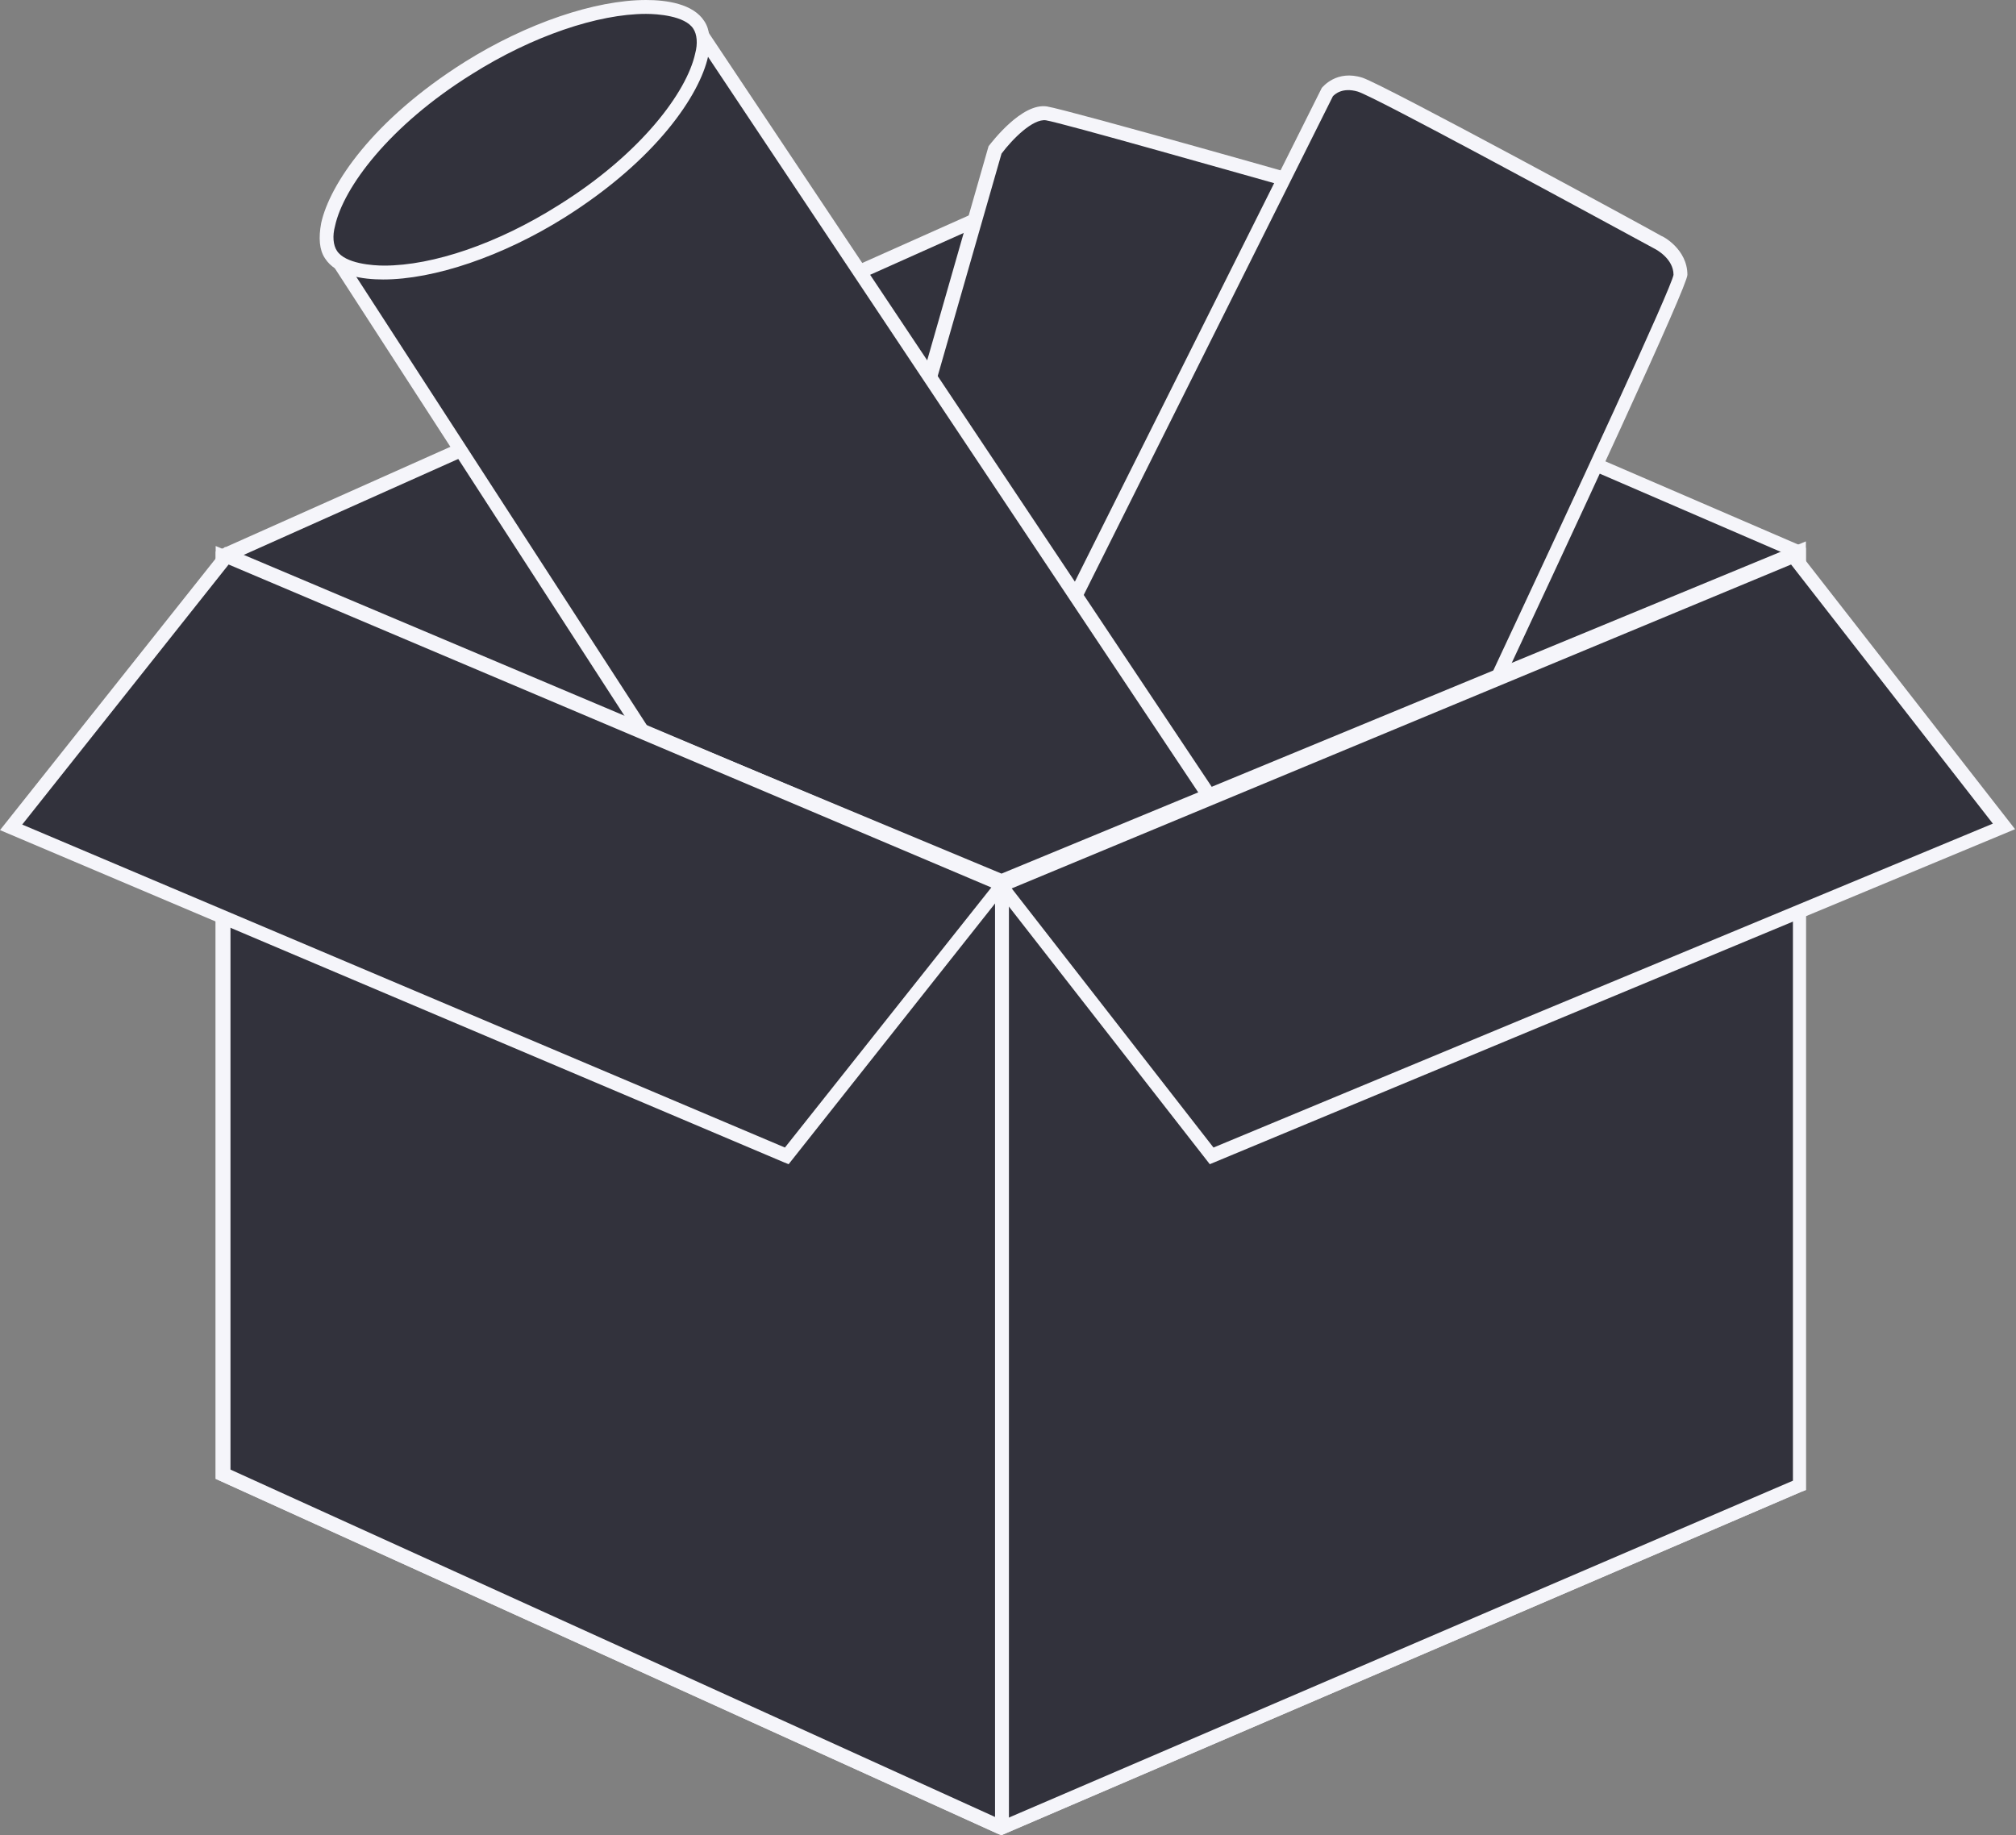 <svg enable-background="new 0 0 217.8 198.3" viewBox="0 0 217.8 198.3" xmlns="http://www.w3.org/2000/svg" xmlns:xlink="http://www.w3.org/1999/xlink"><rect x="0" y="0" width="217.8" height="198.3" fill="#808080" stroke="none"/><clipPath id="a"><path d="m0 0h217.8v198.3h-217.8z"/></clipPath><clipPath id="b"><path d="m0 0h217.8v198.3h-217.8z"/></clipPath><clipPath id="c"><path d="m0 0h217.8v198.3h-217.8z"/></clipPath><clipPath id="d"><path d="m0 0h217.8v198.3h-217.8z"/></clipPath><clipPath id="e"><path d="m0 0h217.8v198.3h-217.8z"/></clipPath><clipPath id="f"><path d="m0 0h217.8v198.3h-217.8z"/></clipPath><path d="m24.1 60.1v99.2l84.1 38.2 86.2-37v-100.8l-86.2-37.2z" fill="#32323c"/><path clip-path="url(#a)" d="m108.2 198.3-.3-.1-84.6-38.4v-100.2l84.9-37.9 86.9 37.5v101.8l-.5.2zm-83.3-39.5 83.4 37.9 85.4-36.7v-99.8l-85.4-36.9-83.4 37.3z" fill="#f5f5fa"/><path d="m107.5 22.8h1.5v102.3h-1.5z" fill="#f5f5fa"/><path clip-path="url(#b)" d="m83 101.7 24.5-85.4s3.2-4.4 5.6-4 31.7 8.7 31.7 8.7l-42.5 92.2z" fill="#32323c"/><path clip-path="url(#b)" d="m102.6 114.3-20.5-12.3 24.7-86.2c.4-.5 3.6-4.7 6.3-4.3 2.4.4 30.6 8.4 31.8 8.8l.8.2zm-18.7-13 18 10.8 41.8-90.6c-10.3-2.9-28.9-8.2-30.7-8.5-1.4-.2-3.6 2-4.8 3.6z" fill="#f5f5fa"/><path clip-path="url(#b)" d="m90.1 116.5 53.3-106.5s1.2-1.6 3.6-.8 32.2 17 32.2 17 2.4 1.2 2.4 3.6-53.7 115.2-53.7 115.2z" fill="#32323c"/><path clip-path="url(#b)" d="m128.2 146.2-39-29.5 53.6-107.2c.1-.1 1.6-2 4.4-1.1 2.4.8 31.1 16.4 32.3 17.1.1 0 2.8 1.4 2.8 4.2 0 2.4-44.8 96.7-53.7 115.6zm-37.1-29.9 36.5 27.6c15-31.5 52.6-111.1 53.2-114.2 0-1.8-2-2.8-2-2.8-8.3-4.5-30.2-16.4-32.1-17-1.7-.5-2.5.3-2.7.5z" fill="#f5f5fa"/><path d="m36.2 27.7 48.4 74.8 51.8-7.8-61.2-91.8" fill="#32323c"/><path d="m84.3 103.3-.3-.4-48.4-74.8 1.2-.8 48.2 74.4 50.1-7.6-60.5-90.8 1.2-.9 61.9 92.8z" fill="#f5f5fa"/><path clip-path="url(#c)" d="m50.6 7.4c6.6-4.1 13.8-6.6 19.2-6.6 1.7 0 4.6.3 5.7 1.9 2.1 3.2-2.7 12.6-14.9 20.1-6.6 4.2-13.8 6.6-19.2 6.6-1.7 0-4.6-.3-5.7-1.9-2-3.2 2.7-12.6 14.9-20.1" fill="#32323c"/><path clip-path="url(#c)" d="m41.4 30.2c-2.2 0-5.1-.4-6.3-2.3-.6-.9-.7-2.2-.4-3.8.9-4.1 5.5-11.1 15.5-17.4 6.7-4.2 14.1-6.7 19.6-6.7 2.2 0 5.1.4 6.3 2.3.6.9.7 2.2.4 3.8-.9 4.1-5.5 11.1-15.5 17.4-6.7 4.2-14.1 6.7-19.6 6.7zm9.6-22.2c-9 5.6-13.9 12.3-14.8 16.4-.3 1.1-.2 2.1.2 2.7.9 1.4 3.9 1.6 5.1 1.6 5.3 0 12.3-2.4 18.8-6.5 9-5.6 13.9-12.3 14.8-16.4.3-1.1.2-2.1-.2-2.7-.9-1.4-3.9-1.6-5.1-1.6-5.2 0-12.3 2.4-18.8 6.5z" fill="#f5f5fa"/><path d="m108.2 95.2-84.1-35.1v99.2l84.1 38.2 86.2-37v-100.8z" fill="#32323c"/><path clip-path="url(#d)" d="m108.2 198.3-.3-.1-84.6-38.4v-100.8l84.9 35.4 86.9-35.9v102.5l-.5.2zm-83.3-39.5 83.4 37.9 85.4-36.7v-99.2l-85.5 35.2-.3-.1-83-34.7z" fill="#f5f5fa"/><path clip-path="url(#d)" d="m107.5 95.2h1.5v102.3h-1.5z" fill="#f5f5fa"/><path d="m24.5 60.1 83.8 35.4-23.3 29.4-83.8-35.5z" fill="#32323c"/><path clip-path="url(#e)" d="m85.2 125.8-.5-.2-84.7-35.9 24.3-30.6 85.2 36zm-82.8-36.7 82.4 34.9 22.3-28.1-82.4-34.9z" fill="#f5f5fa"/><path d="m130.9 124.8-22.8-29.1 85.7-35.6 22.8 29.2z" fill="#32323c"/><path clip-path="url(#f)" d="m130.7 125.8-23.7-30.4 87-36.2 23.7 30.4zm-21.4-29.8 21.8 28 84.2-35-21.8-28z" fill="#f5f5fa"/></svg>